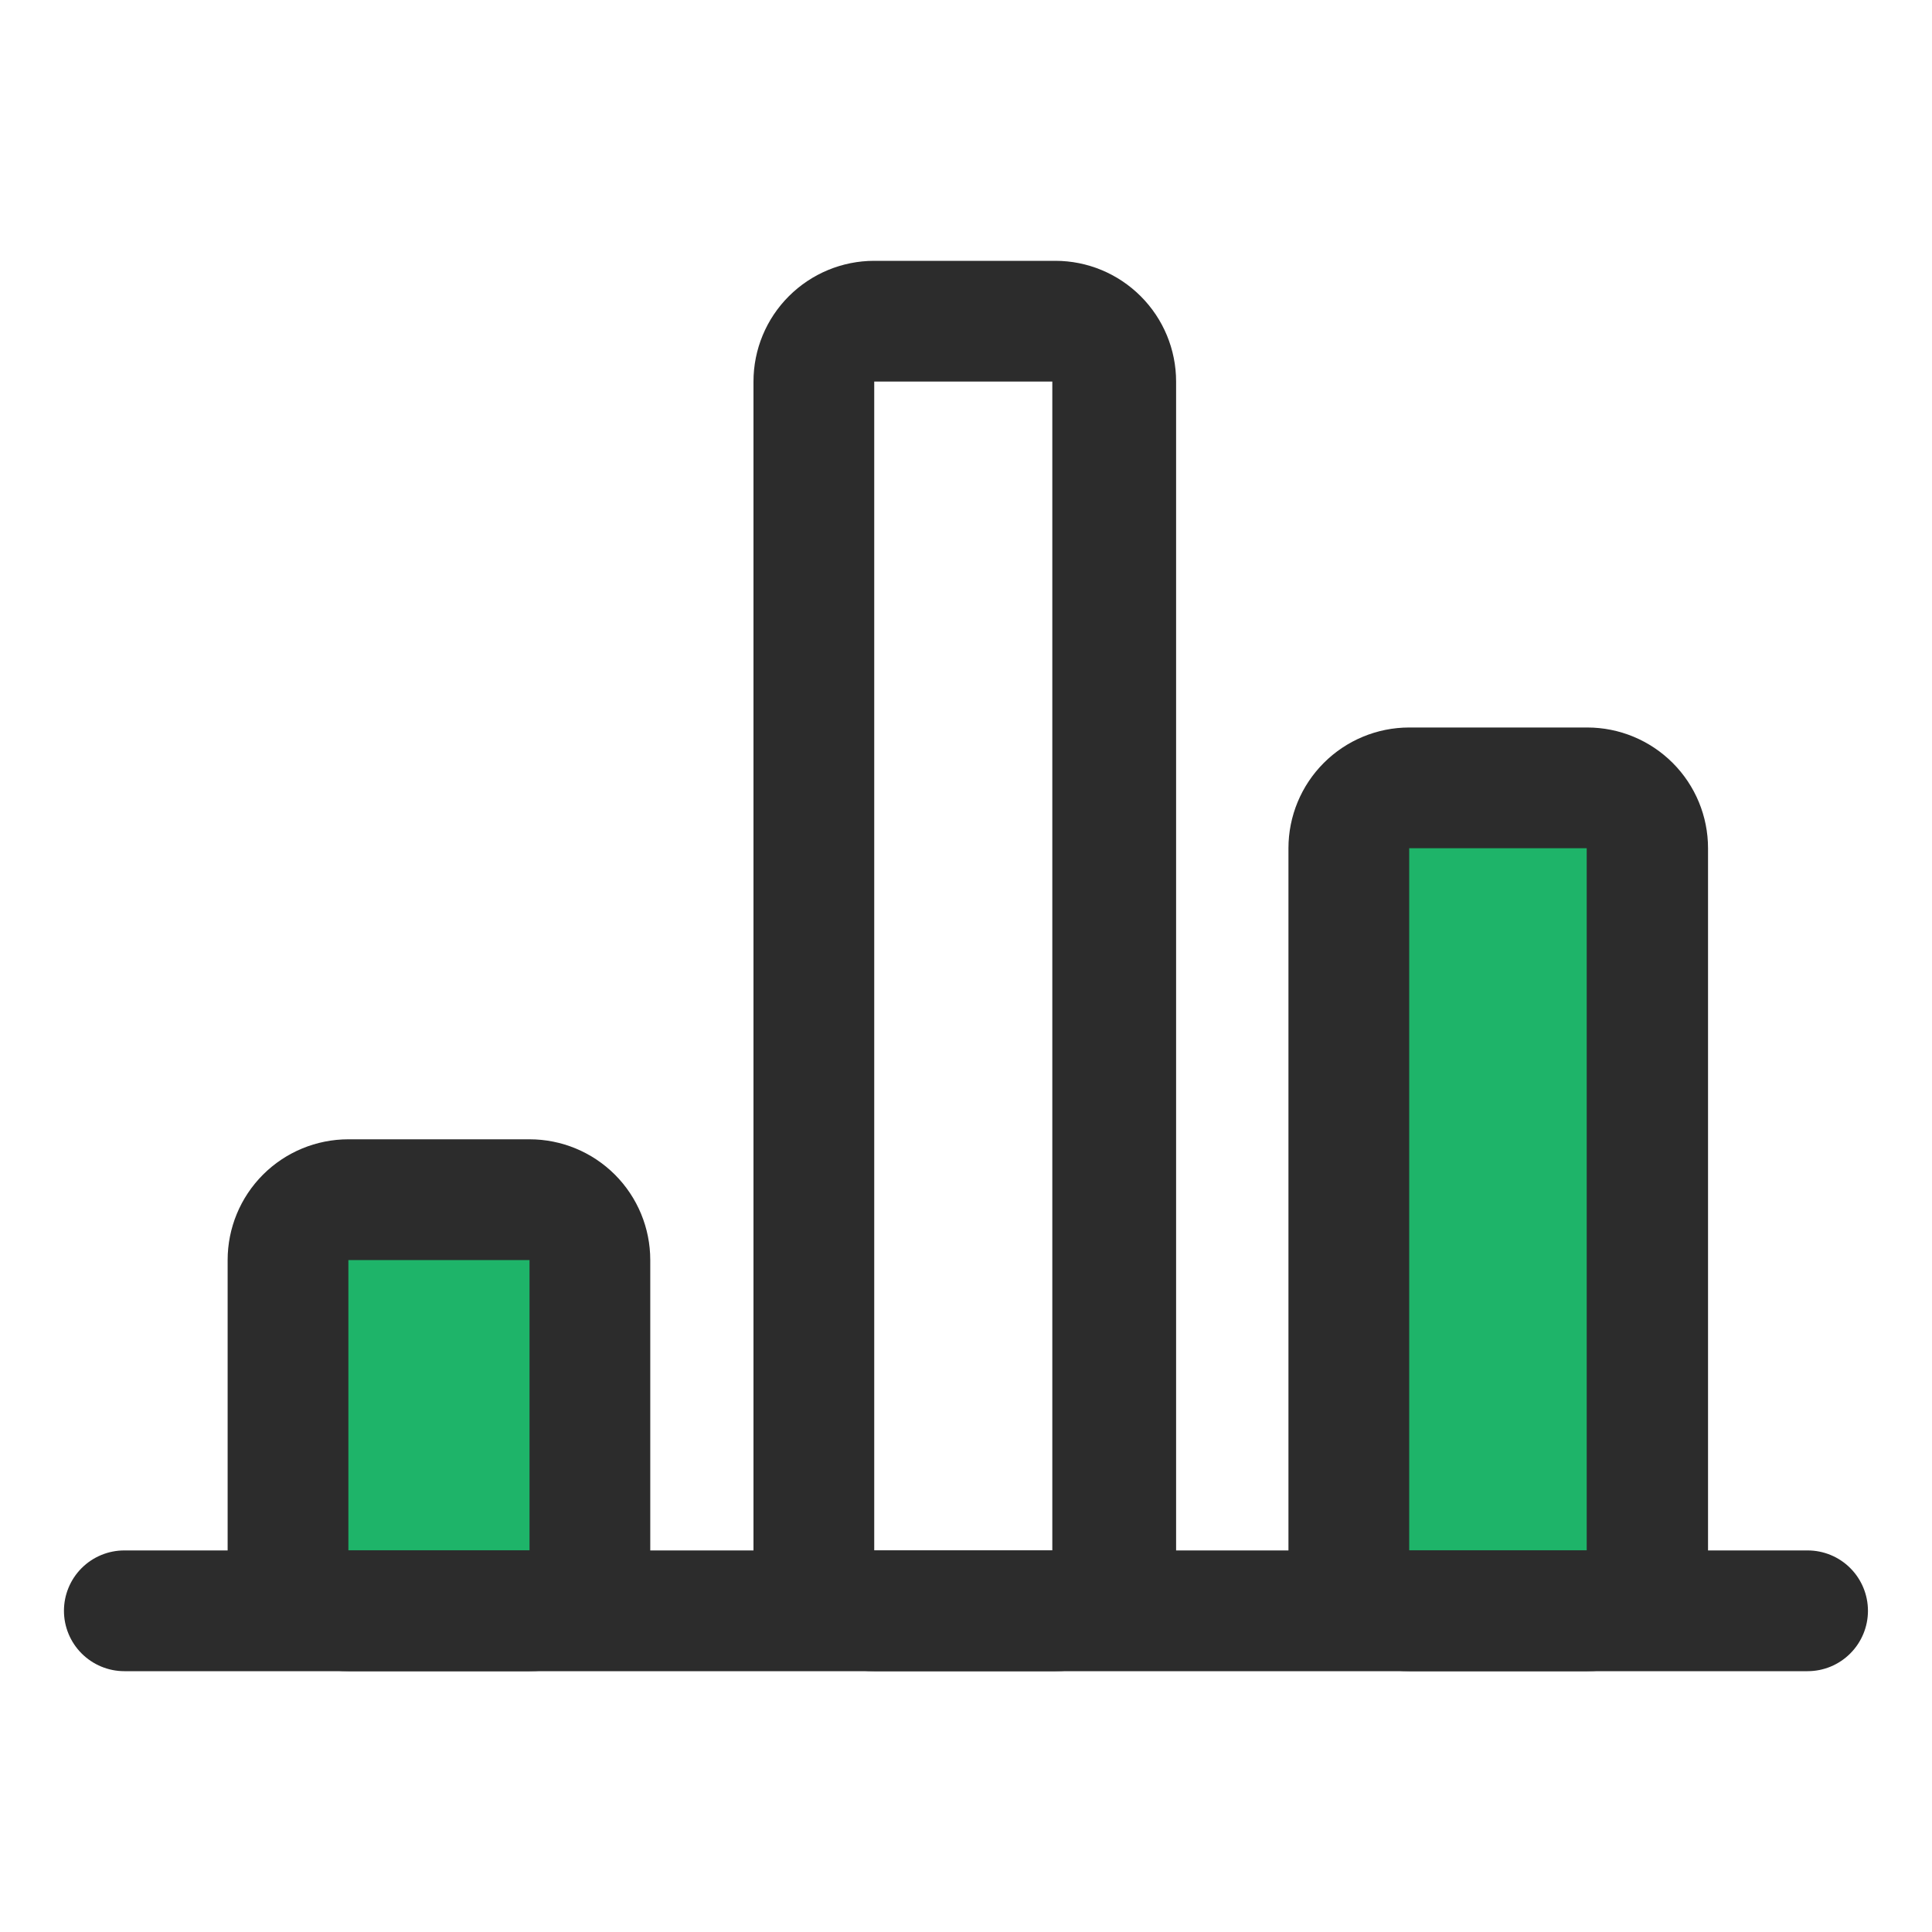 <svg width="40" height="40" viewBox="0 0 40 40" fill="none" xmlns="http://www.w3.org/2000/svg">
<g clip-path="url(#clip0_3473_1891)">
<g clip-path="url(#clip1_3473_1891)">
<g clip-path="url(#clip2_3473_1891)">
<g clip-path="url(#clip3_3473_1891)">
<g clip-path="url(#clip4_3473_1891)">
<g clip-path="url(#clip5_3473_1891)">
<g clip-path="url(#clip6_3473_1891)">
<path d="M32.863 16.312H29.176C28.485 16.312 27.926 16.872 27.926 17.562V32.1C27.926 32.79 28.485 33.35 29.176 33.35H32.863C33.554 33.35 34.113 32.79 34.113 32.1V17.562C34.113 16.872 33.554 16.312 32.863 16.312Z" fill="#1EB469"/>
<path d="M32.863 34.6H29.176C28.513 34.6 27.877 34.337 27.408 33.868C26.939 33.399 26.676 32.763 26.676 32.1V17.562C26.676 16.899 26.939 16.264 27.408 15.795C27.877 15.326 28.513 15.062 29.176 15.062H32.863C33.526 15.062 34.162 15.326 34.631 15.795C35.1 16.264 35.363 16.899 35.363 17.562V32.1C35.363 32.763 35.1 33.399 34.631 33.868C34.162 34.337 33.526 34.6 32.863 34.6ZM29.176 17.562V32.1H32.851V17.562H29.176Z" fill="#2C2C2C"/>
<path d="M10.949 24.838H7.262C6.571 24.838 6.012 25.398 6.012 26.088V32.113C6.012 32.803 6.571 33.363 7.262 33.363H10.949C11.64 33.363 12.199 32.803 12.199 32.113V26.088C12.199 25.398 11.64 24.838 10.949 24.838Z" fill="#1EB469"/>
<path d="M10.963 34.6H7.213C6.55 34.6 5.914 34.337 5.445 33.868C4.976 33.399 4.713 32.763 4.713 32.1V26.088C4.713 25.425 4.976 24.789 5.445 24.32C5.914 23.851 6.55 23.588 7.213 23.588H10.963C11.626 23.588 12.262 23.851 12.731 24.32C13.2 24.789 13.463 25.425 13.463 26.088V32.1C13.463 32.763 13.2 33.399 12.731 33.868C12.262 34.337 11.626 34.6 10.963 34.6ZM7.213 26.088V32.1H10.963V26.088H7.213Z" fill="#2C2C2C"/>
<path d="M21.85 34.6H18.1C17.437 34.6 16.801 34.337 16.332 33.868C15.863 33.399 15.6 32.763 15.6 32.1V7.9C15.6 7.237 15.863 6.601 16.332 6.133C16.801 5.664 17.437 5.4 18.1 5.4H21.85C22.513 5.4 23.148 5.664 23.617 6.133C24.086 6.601 24.35 7.237 24.35 7.9V32.1C24.35 32.763 24.086 33.399 23.617 33.868C23.148 34.337 22.513 34.6 21.85 34.6ZM18.1 7.9V32.1H21.787V7.9H18.1Z" fill="#2C2C2C"/>
<path d="M37.424 34.6H2.574C2.243 34.6 1.925 34.468 1.69 34.233C1.456 33.999 1.324 33.681 1.324 33.35C1.324 33.018 1.456 32.7 1.69 32.466C1.925 32.231 2.243 32.1 2.574 32.1H37.424C37.756 32.1 38.074 32.231 38.308 32.466C38.542 32.7 38.674 33.018 38.674 33.35C38.674 33.681 38.542 33.999 38.308 34.233C38.074 34.468 37.756 34.6 37.424 34.6Z" fill="#2C2C2C"/>
</g>
</g>
</g>
</g>
</g>
</g>
</g>
<defs>
<clipPath id="clip0_3473_1891">
<rect width="40" height="40" fill="white"/>
</clipPath>
<clipPath id="clip1_3473_1891">
<rect width="40" height="40" fill="white"/>
</clipPath>
<clipPath id="clip2_3473_1891">
<rect width="40" height="40" fill="white"/>
</clipPath>
<clipPath id="clip3_3473_1891">
<rect width="40" height="40" fill="white"/>
</clipPath>
<clipPath id="clip4_3473_1891">
<rect width="40" height="40" fill="white"/>
</clipPath>
<clipPath id="clip5_3473_1891">
<rect width="40" height="40" fill="white"/>
</clipPath>
<clipPath id="clip6_3473_1891">
<rect width="40" height="40" fill="white"/>
</clipPath>
</defs>
</svg>
